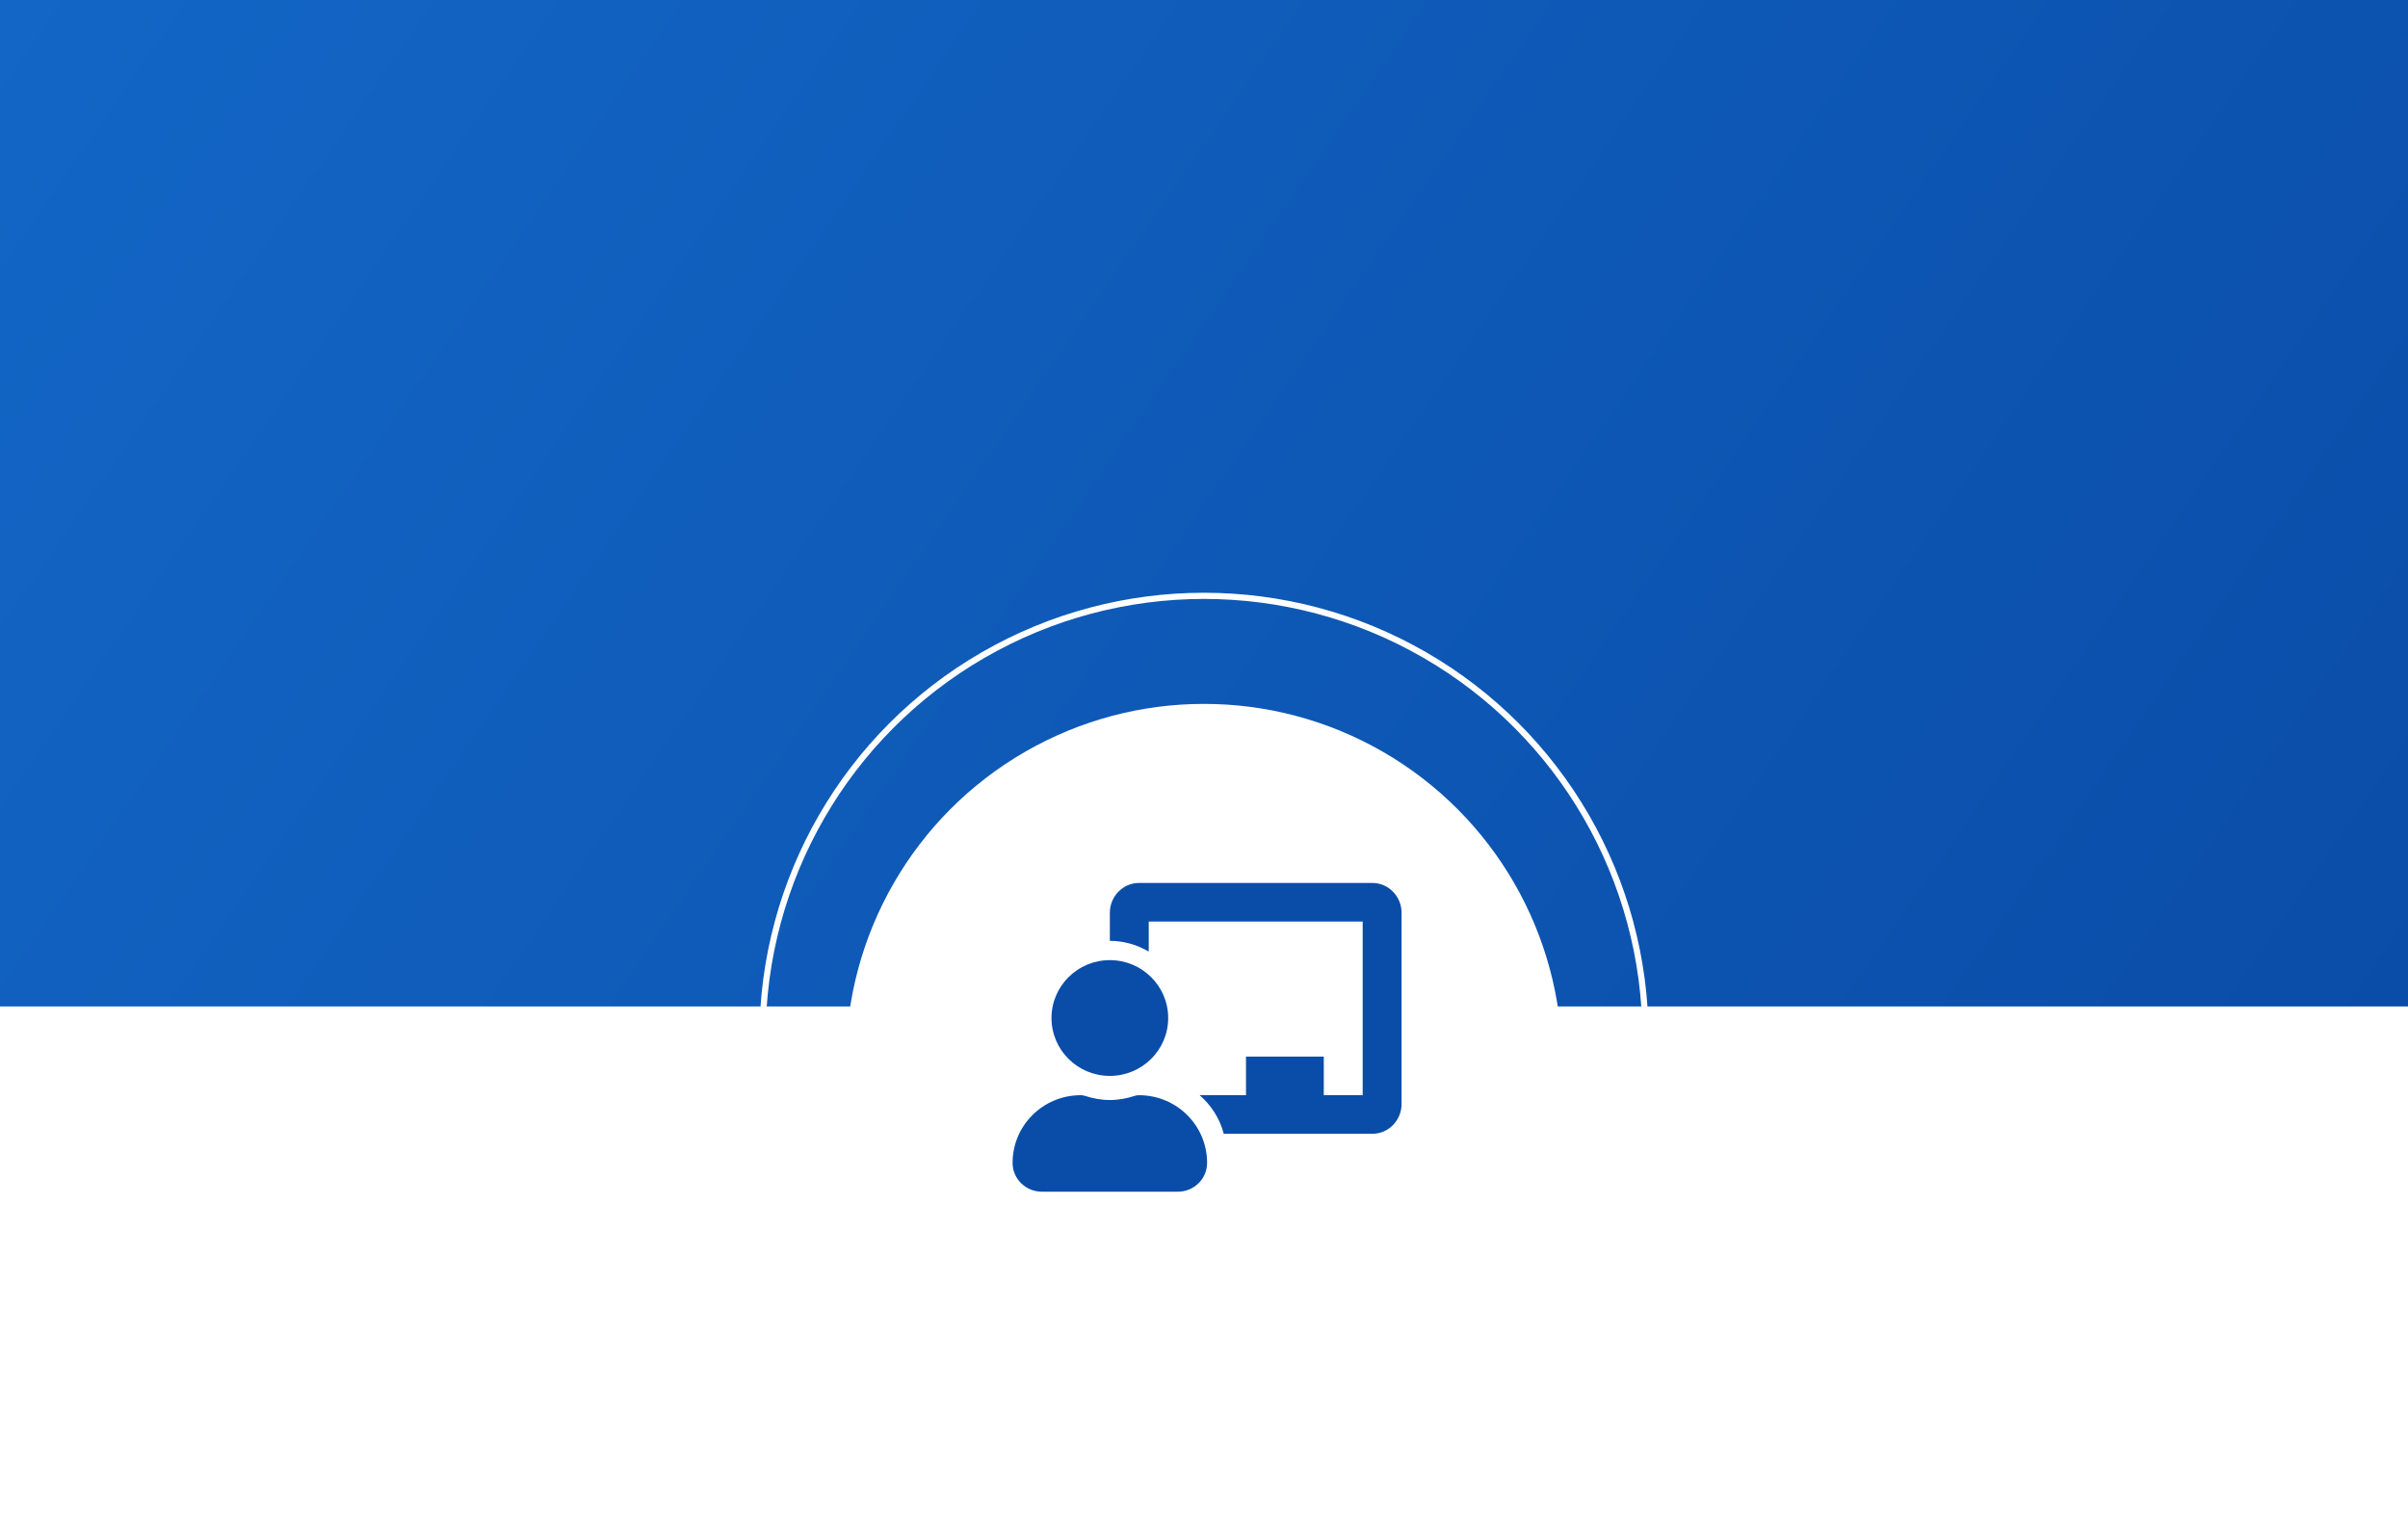 <svg width="390" height="246" viewBox="0 0 390 246" fill="none" xmlns="http://www.w3.org/2000/svg">
<rect width="390" height="163" fill="url(#paint0_linear_3790_66)"/>
<g filter="url(#filter0_d_3790_66)">
<circle cx="195" cy="168" r="58" fill="white"/>
</g>
<circle cx="195" cy="168" r="71.5" stroke="white"/>
<path d="M184.475 177.375C184.24 177.375 184.005 177.409 183.78 177.481C182.504 177.893 181.163 178.156 179.75 178.156C178.338 178.156 176.996 177.893 175.719 177.481C175.495 177.409 175.26 177.375 175.025 177.375C168.916 177.375 163.968 182.305 164 188.373C164.014 190.937 166.139 193 168.725 193H190.775C193.361 193 195.486 190.937 195.5 188.373C195.533 182.305 190.584 177.375 184.475 177.375ZM179.75 174.25C184.969 174.25 189.2 170.053 189.2 164.875C189.2 159.697 184.969 155.5 179.75 155.5C174.531 155.5 170.3 159.697 170.3 164.875C170.3 170.053 174.531 174.25 179.75 174.25ZM222.275 143H184.475C181.869 143 179.75 145.173 179.75 147.843V152.375C182.056 152.375 184.19 153.037 186.05 154.113V149.25H220.7V177.375H214.4V171.125H201.8V177.375H194.295C196.175 179.005 197.555 181.157 198.202 183.625H222.275C224.881 183.625 227 181.452 227 178.782V147.843C227 145.173 224.881 143 222.275 143Z" fill="#0A4DA8"/>
<defs>
<filter id="filter0_d_3790_66" x="121" y="98" width="148" height="148" filterUnits="userSpaceOnUse" color-interpolation-filters="sRGB">
<feFlood flood-opacity="0" result="BackgroundImageFix"/>
<feColorMatrix in="SourceAlpha" type="matrix" values="0 0 0 0 0 0 0 0 0 0 0 0 0 0 0 0 0 0 127 0" result="hardAlpha"/>
<feOffset dy="4"/>
<feGaussianBlur stdDeviation="8"/>
<feComposite in2="hardAlpha" operator="out"/>
<feColorMatrix type="matrix" values="0 0 0 0 0 0 0 0 0 0 0 0 0 0 0 0 0 0 0.16 0"/>
<feBlend mode="normal" in2="BackgroundImageFix" result="effect1_dropShadow_3790_66"/>
<feBlend mode="normal" in="SourceGraphic" in2="effect1_dropShadow_3790_66" result="shape"/>
</filter>
<linearGradient id="paint0_linear_3790_66" x1="0" y1="0" x2="340.094" y2="235.172" gradientUnits="userSpaceOnUse">
<stop stop-color="#1366C6"/>
<stop offset="1" stop-color="#0A4DA8"/>
</linearGradient>
</defs>
</svg>
